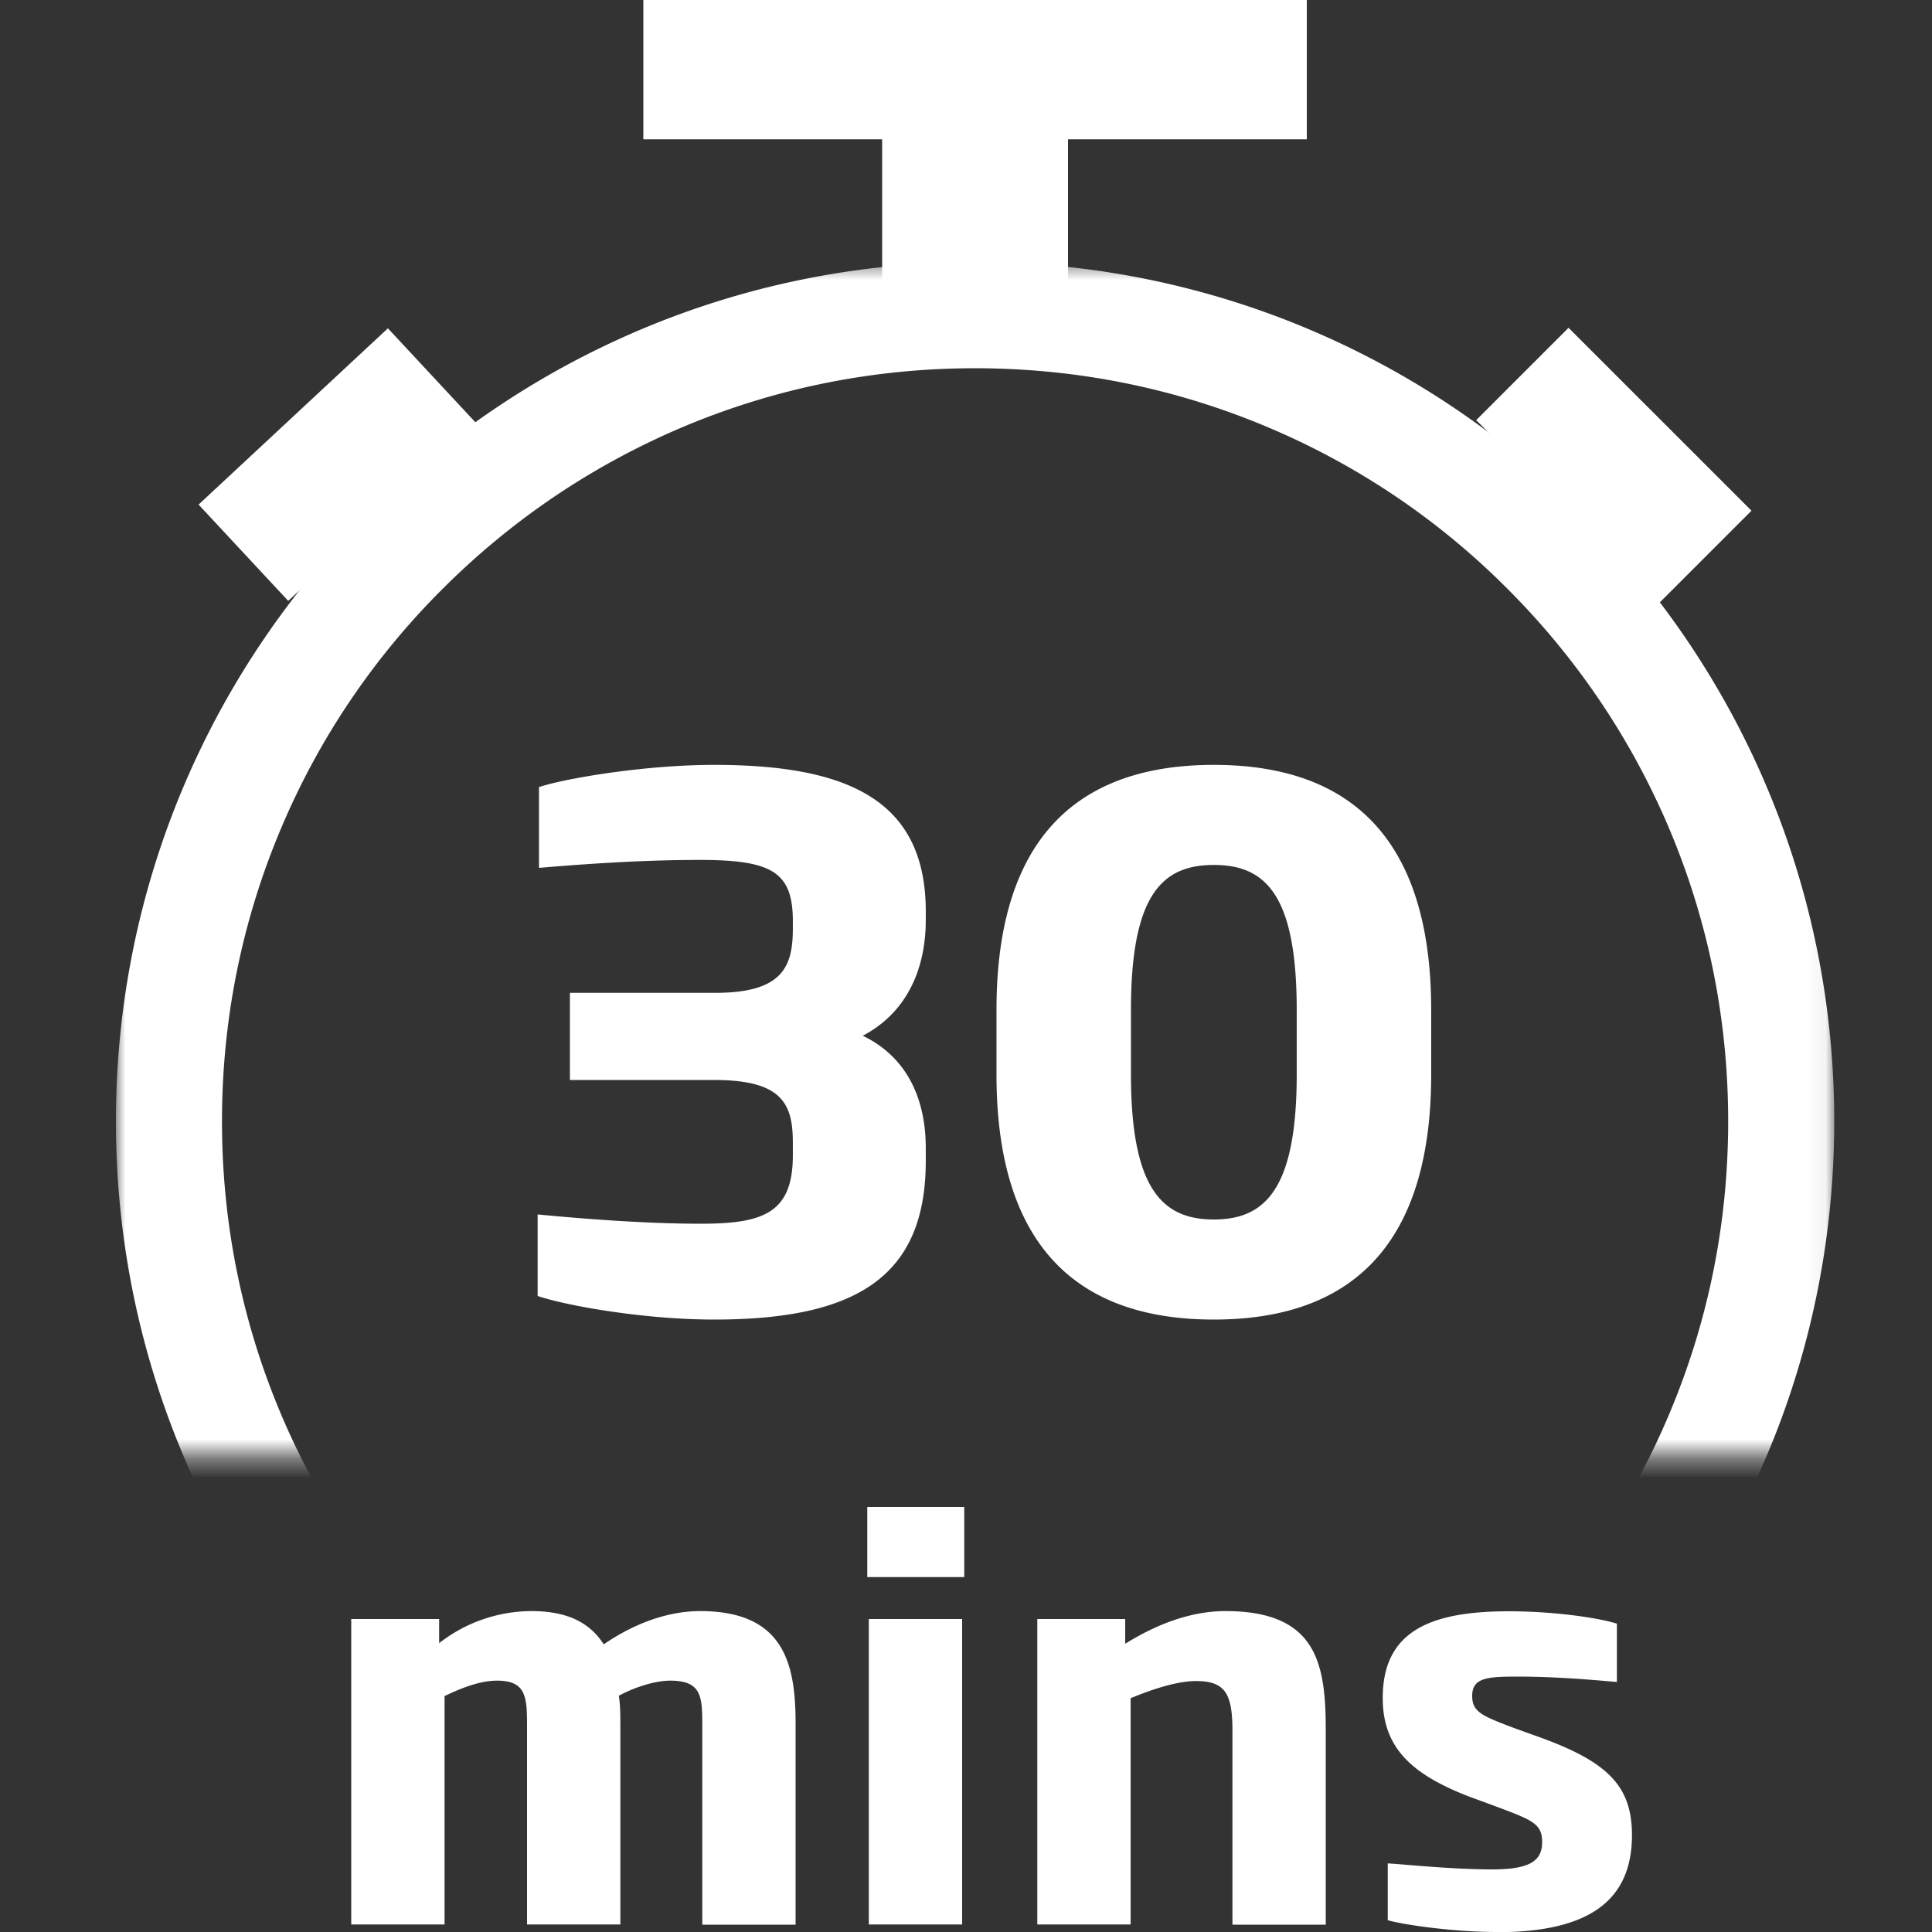 <svg width="100" height="100" fill="none" xmlns="http://www.w3.org/2000/svg"><rect width="100%" height="100%" fill="#333333" stroke="none"/><g clip-path="url(#a)"><mask id="b" style="mask-type:luminance" maskUnits="userSpaceOnUse" x="6" y="13" width="89" height="63"><path d="M94.94 13.56H6v61.81h88.94V13.56Z" fill="#fff"/></mask><g mask="url(#b)"><path d="M50.47 19.06c5.26 0 10.37 1.03 15.17 3.06a38.67 38.67 0 0 1 12.39 8.36c3.58 3.58 6.39 7.75 8.36 12.39 2.03 4.8 3.06 9.91 3.06 15.17s-1.03 10.37-3.06 15.17a38.67 38.67 0 0 1-8.36 12.39 38.996 38.996 0 0 1-12.39 8.36c-4.8 2.03-9.91 3.06-15.17 3.06S40.1 95.99 35.3 93.96a38.67 38.67 0 0 1-12.39-8.36 38.996 38.996 0 0 1-8.36-12.39c-2.03-4.8-3.06-9.91-3.06-15.17s1.03-10.37 3.06-15.17a38.67 38.67 0 0 1 8.36-12.39c3.58-3.58 7.75-6.39 12.39-8.36 4.8-2.03 9.91-3.06 15.17-3.06Zm0-5.49C25.91 13.56 6 33.47 6 58.04s19.91 44.47 44.47 44.47S94.94 82.6 94.94 58.04 75.03 13.56 50.47 13.56v.01Z" fill="#fff"/></g><path d="M55.28 7.21h-9.62v7.55h9.62V7.21ZM67.64 0H33.3v7.21h34.34V0ZM20.078 16.993l-9.8 9.124 4.64 4.984 9.8-9.123-4.64-4.985ZM90.656 26.434l-9.469-9.468-4.78 4.78 9.469 9.468 4.78-4.78ZM36.968 68.3c-3.59 0-7.59-.7-9.14-1.22v-4.22c1.89.18 5.37.48 8.44.48 3.26 0 4.77-.56 4.77-3.55v-.63c0-2-.52-3.26-4.07-3.26h-7.47v-4.51h7.51c3.48 0 4.03-1.33 4.03-3.33v-.37c0-2.55-1.07-3.18-4.81-3.18-3.11 0-6.07.22-8.33.41v-4.18c1.3-.44 5.44-1.15 9.07-1.15 6.96 0 10.95 1.85 10.95 7.59v.44c0 2.41-.89 4.74-3.26 5.99 2.44 1.18 3.26 3.48 3.26 5.81v.67c0 5.99-3.59 8.21-10.95 8.21ZM62.828 68.3c-7.7 0-11.25-4.51-11.25-12.69v-3.33c0-8.18 3.55-12.69 11.25-12.69s11.25 4.51 11.25 12.69v3.33c0 8.18-3.55 12.69-11.25 12.69Zm4.29-16.02c0-5.99-1.63-7.51-4.29-7.51s-4.29 1.52-4.29 7.51v3.33c0 5.99 1.67 7.51 4.29 7.51s4.29-1.52 4.29-7.51v-3.33ZM36.35 99.61V89.32c0-1.5-.03-2.33-1.66-2.33-.75 0-1.78.31-2.66.78.08.5.08 1.05.08 1.55v10.29h-4.83V89.32c0-1.5-.06-2.33-1.55-2.33-.92 0-1.94.42-2.72.8v11.82h-4.83V83.8h4.55v1.25a7.796 7.796 0 0 1 4.77-1.66c1.94 0 3.05.64 3.75 1.72 1.78-1.22 3.52-1.72 4.99-1.72 4.36 0 4.94 2.75 4.94 5.83v10.4h-4.83v-.01ZM44.89 81.63V78h5.02v3.63h-5.02Zm.08 17.98V83.8h4.83v15.81h-4.83ZM63.791 99.61V89.59c0-1.91-.36-2.58-1.89-2.58-.89 0-2.11.36-3.38.89v11.71h-4.83V83.8h4.55v1.28c1.61-1 3.38-1.69 5.19-1.69 4.77 0 5.19 2.77 5.19 6.21v10.02h-4.83v-.01ZM77.49 100c-2.22 0-4.77-.36-5.66-.61v-2.94c.69.03 3.25.31 5.41.31 1.94 0 2.58-.44 2.58-1.41s-.5-1.14-2.5-1.89l-1.28-.47c-2.94-1.14-4.47-2.5-4.47-5.1 0-3.47 2.47-4.49 6.52-4.49 2.33 0 4.61.33 5.6.64v3.02c-1.89-.17-3.5-.28-5.16-.28-1.55 0-2.33.06-2.33 1 0 .83.5 1.03 2.16 1.66l1.39.5c3.52 1.28 4.72 2.55 4.72 5.05 0 3.38-2.22 5.02-6.99 5.02l.01-.01Z" fill="#fff"/></g><defs><clipPath id="a"><path fill="#fff" d="M0 0h100v100H0z"/></clipPath></defs></svg>
